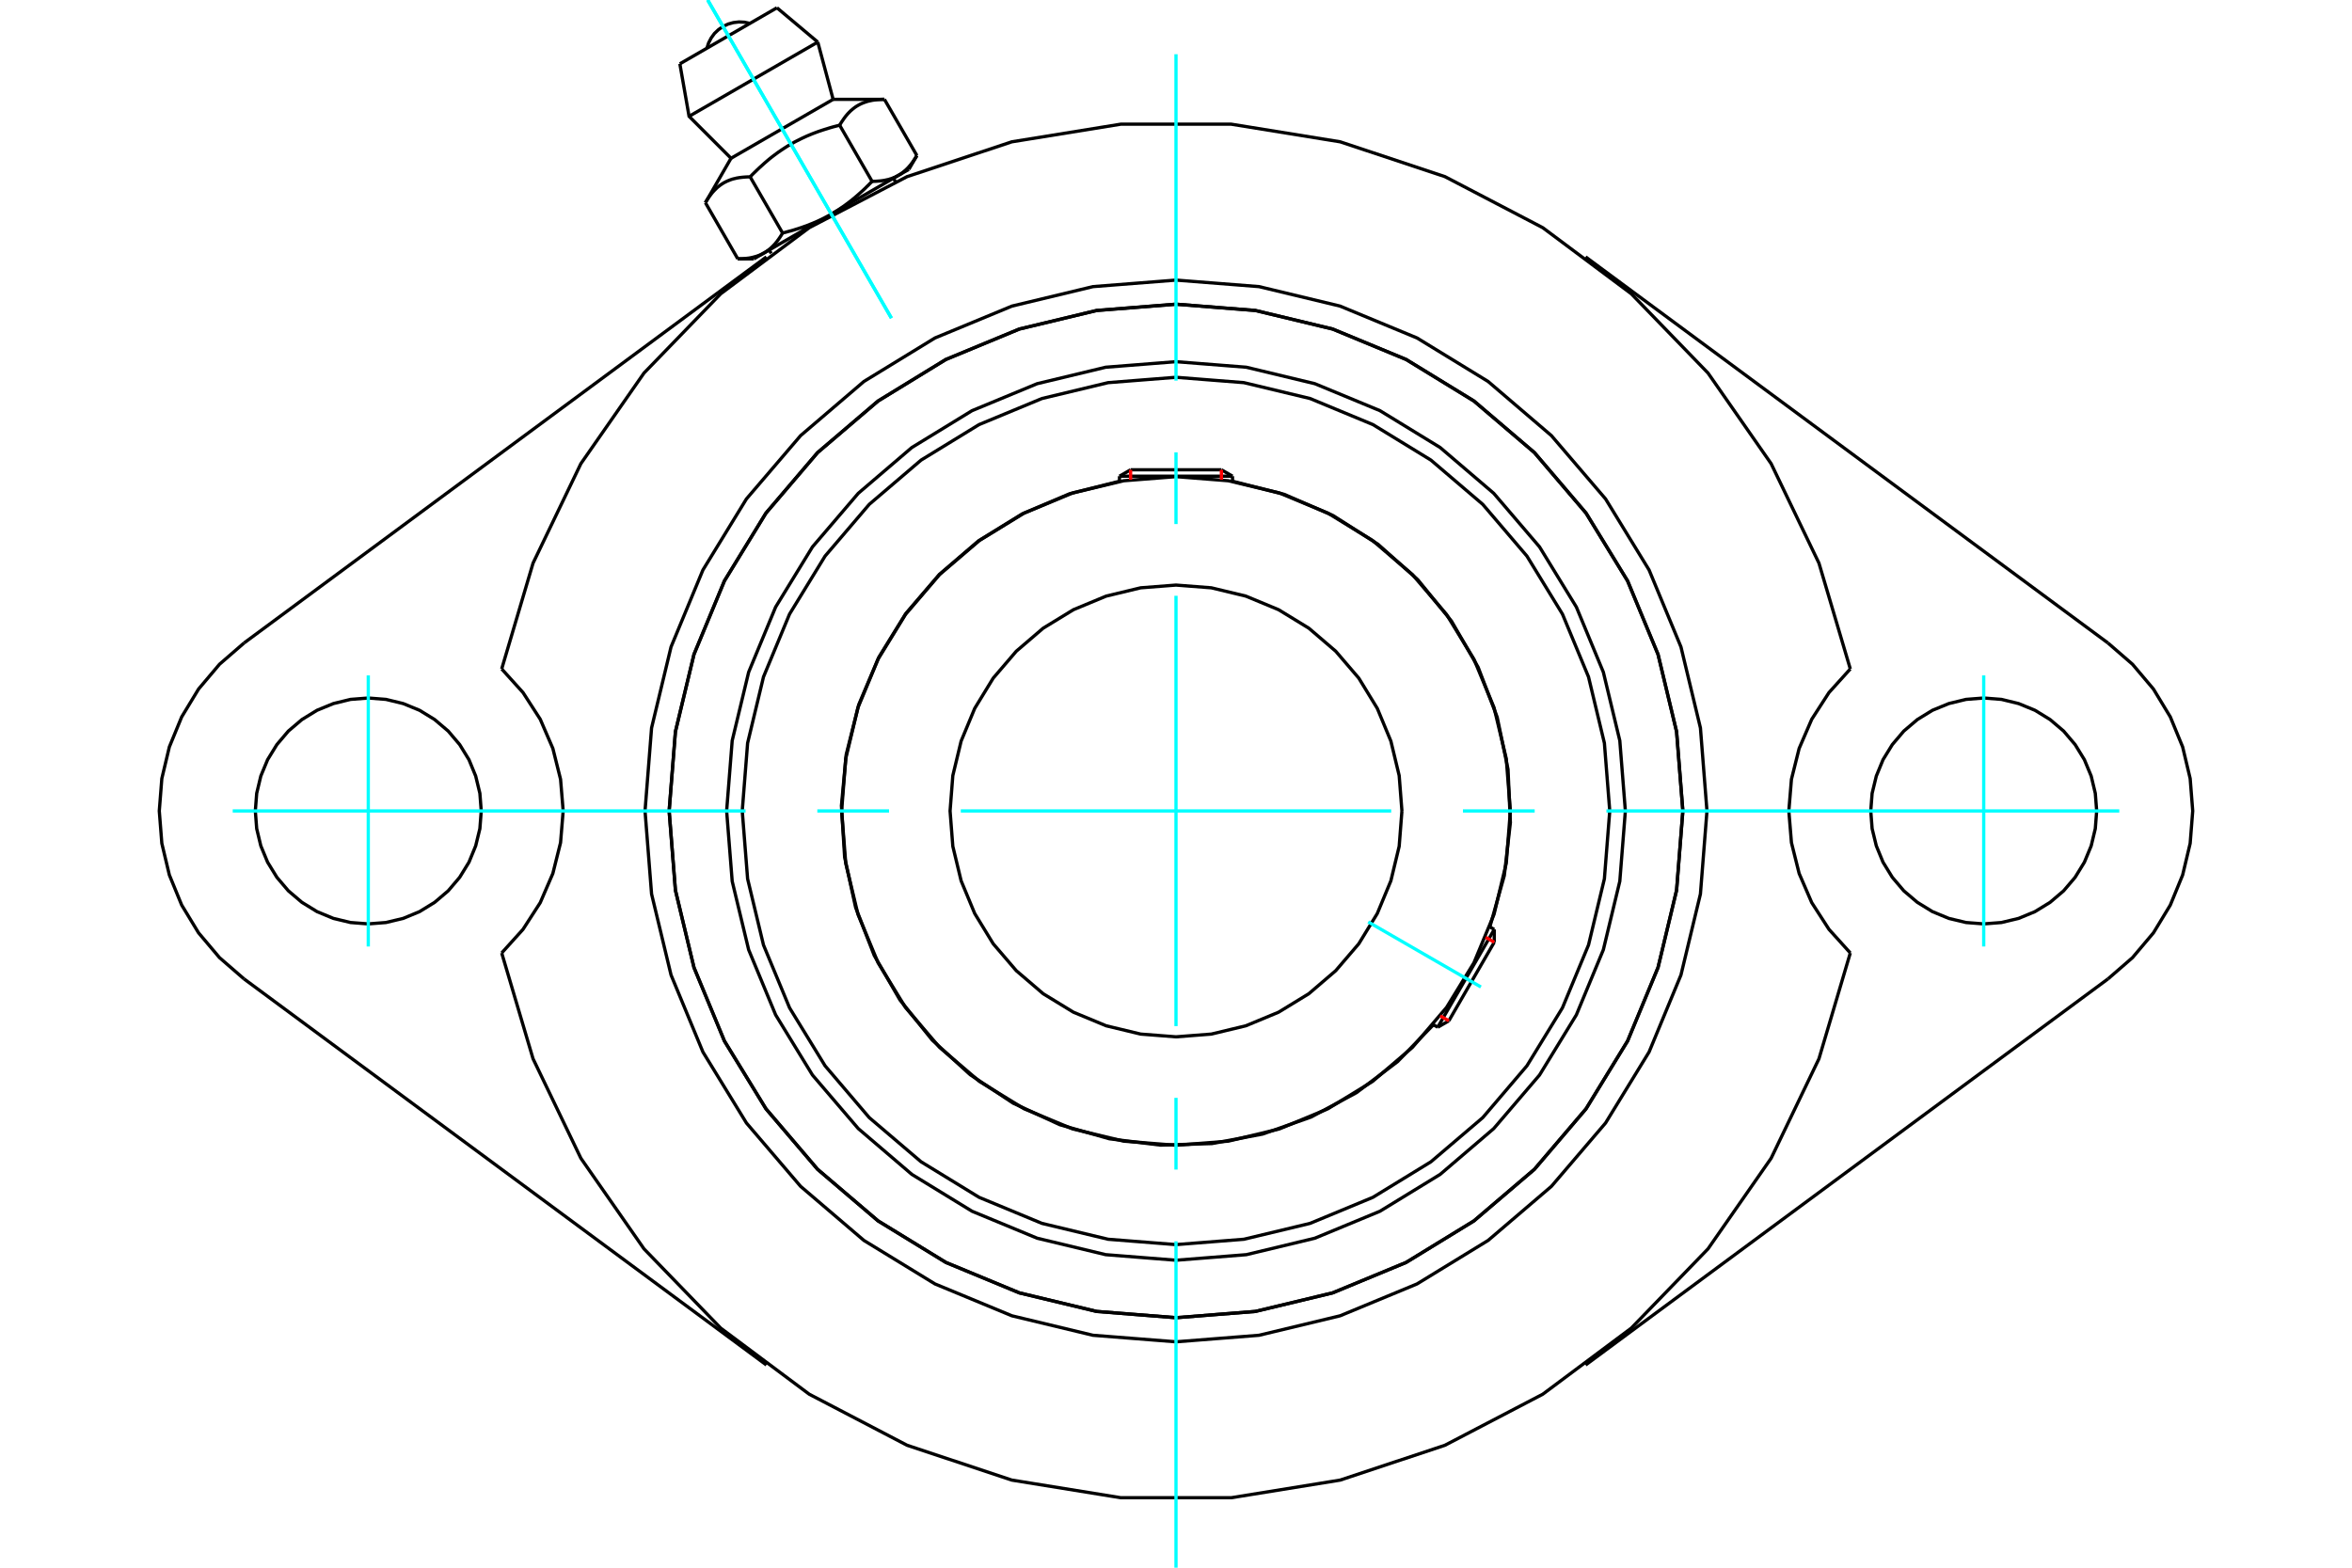 <?xml version="1.0" standalone="no"?>
<!DOCTYPE svg PUBLIC "-//W3C//DTD SVG 1.1//EN"
	"http://www.w3.org/Graphics/SVG/1.1/DTD/svg11.dtd">
<svg xmlns="http://www.w3.org/2000/svg" height="100%" width="100%" viewBox="0 0 36000 24000">
	<rect x="-1800" y="-1200" width="39600" height="26400" style="fill:#FFF"/>
	<g style="fill:none; fill-rule:evenodd" transform="matrix(1 0 0 1 0 0)">
		<g style="fill:none; stroke:#000; stroke-width:50; shape-rendering:geometricPrecision">
			<polyline points="24878,12415 24793,11339 24541,10290 24128,9293 23564,8372 22863,7552 22043,6851 21122,6287 20125,5874 19076,5622 18000,5537 16924,5622 15875,5874 14878,6287 13957,6851 13137,7552 12436,8372 11872,9293 11459,10290 11207,11339 11122,12415 11207,13491 11459,14540 11872,15537 12436,16458 13137,17278 13957,17979 14878,18543 15875,18956 16924,19208 18000,19293 19076,19208 20125,18956 21122,18543 22043,17979 22863,17278 23564,16458 24128,15537 24541,14540 24793,13491 24878,12415"/>
			<polyline points="25758,12415 25662,11201 25378,10018 24912,8893 24276,7855 23486,6929 22560,6139 21522,5503 20397,5037 19214,4753 18000,4657 16786,4753 15603,5037 14478,5503 13440,6139 12514,6929 11724,7855 11088,8893 10622,10018 10338,11201 10242,12415 10338,13629 10622,14812 11088,15937 11724,16975 12514,17901 13440,18691 14478,19327 15603,19793 16786,20077 18000,20173 19214,20077 20397,19793 21522,19327 22560,18691 23486,17901 24276,16975 24912,15937 25378,14812 25662,13629 25758,12415"/>
			<polyline points="22804,14190 23025,13405 23118,12594 23082,11778 22916,10979 22625,10216 22217,9509 21702,8876 21093,8333 20405,7893 19656,7568 18865,7367"/>
			<polyline points="17135,7367 16371,7559 15646,7867 14976,8281 14378,8794 13865,9392 13451,10062 13144,10788 12952,11552 12879,12336 12928,13123 13096,13892 13381,14627 13775,15309 14269,15923 14851,16454 15508,16889 16223,17219 16981,17434 17763,17531 18550,17507 19325,17362 20068,17101 20762,16728 21391,16253 21940,15688"/>
			<polyline points="24639,12415 24557,11376 24314,10363 23915,9401 23371,8513 22695,7721 21902,7044 21014,6500 20052,6101 19039,5858 18000,5776 16961,5858 15948,6101 14986,6500 14098,7044 13305,7721 12629,8513 12085,9401 11686,10363 11443,11376 11361,12415 11443,13454 11686,14467 12085,15429 12629,16317 13305,17110 14098,17786 14986,18330 15948,18729 16961,18972 18000,19054 19039,18972 20052,18729 21014,18330 21902,17786 22695,17110 23371,16317 23915,15429 24314,14467 24557,13454 24639,12415"/>
			<polyline points="23118,12415 23055,11614 22868,10833 22560,10091 22141,9407 21619,8796 21008,8274 20324,7855 19582,7547 18801,7360 18000,7297 17199,7360 16418,7547 15676,7855 14992,8274 14381,8796 13859,9407 13440,10091 13132,10833 12945,11614 12882,12415 12945,13216 13132,13997 13440,14739 13859,15423 14381,16034 14992,16556 15676,16975 16418,17283 17199,17470 18000,17533 18801,17470 19582,17283 20324,16975 21008,16556 21619,16034 22141,15423 22560,14739 22868,13997 23055,13216 23118,12415"/>
			<polyline points="21458,12415 21416,11874 21289,11346 21081,10845 20798,10382 20445,9970 20033,9617 19570,9334 19069,9126 18541,8999 18000,8957 17459,8999 16931,9126 16430,9334 15967,9617 15555,9970 15202,10382 14919,10845 14711,11346 14584,11874 14542,12415 14584,12956 14711,13484 14919,13985 15202,14448 15555,14860 15967,15213 16430,15496 16931,15704 17459,15831 18000,15873 18541,15831 19069,15704 19570,15496 20033,15213 20445,14860 20798,14448 21081,13985 21289,13484 21416,12956 21458,12415"/>
			<line x1="22006" y1="15726" x2="22871" y2="14229"/>
			<line x1="22871" y1="14425" x2="22176" y2="15628"/>
			<line x1="18865" y1="7290" x2="17135" y2="7290"/>
			<line x1="17305" y1="7192" x2="18695" y2="7192"/>
			<line x1="22871" y1="14425" x2="22871" y2="14229"/>
			<line x1="22006" y1="15726" x2="22176" y2="15628"/>
			<line x1="22871" y1="14229" x2="22801" y2="14189"/>
			<line x1="21936" y1="15686" x2="22006" y2="15726"/>
			<line x1="17305" y1="7192" x2="17135" y2="7290"/>
			<line x1="18865" y1="7290" x2="18695" y2="7192"/>
			<line x1="17135" y1="7290" x2="17135" y2="7370"/>
			<line x1="18865" y1="7370" x2="18865" y2="7290"/>
			<polyline points="28321,10241 27841,8621 27109,7098 26143,5711 24968,4497 23614,3486 22116,2704 20513,2171 18845,1901 17155,1901 15487,2171 13884,2704 12386,3486 11032,4497 9857,5711 8891,7098 8159,8621 7679,10241"/>
			<polyline points="26127,12415 26027,11144 25729,9904 25241,8726 24575,7638 23746,6669 22777,5840 21689,5174 20511,4686 19271,4388 18000,4288 16729,4388 15489,4686 14311,5174 13223,5840 12254,6669 11425,7638 10759,8726 10271,9904 9973,11144 9873,12415 9973,13686 10271,14926 10759,16105 11425,17192 12254,18162 13223,18990 14311,19656 15489,20144 16729,20442 18000,20542 19271,20442 20511,20144 21689,19656 22777,18990 23746,18162 24575,17192 25241,16105 25729,14926 26027,13686 26127,12415"/>
			<polyline points="25758,12415 25662,11201 25378,10018 24912,8893 24276,7855 23486,6929 22560,6139 21522,5503 20397,5037 19214,4753 18000,4657 16786,4753 15603,5037 14478,5503 13440,6139 12514,6929 11724,7855 11088,8893 10622,10018 10338,11201 10242,12415 10338,13629 10622,14812 11088,15937 11724,16975 12514,17901 13440,18691 14478,19327 15603,19793 16786,20077 18000,20173 19214,20077 20397,19793 21522,19327 22560,18691 23486,17901 24276,16975 24912,15937 25378,14812 25662,13629 25758,12415"/>
			<polyline points="28321,10241 27995,10602 27731,11011 27538,11458 27420,11930 27380,12415 27420,12900 27538,13372 27731,13819 27995,14228 28321,14589"/>
			<polyline points="32092,12415 32071,12145 32008,11881 31904,11630 31762,11399 31586,11192 31379,11016 31148,10874 30897,10771 30634,10707 30363,10686 30093,10707 29829,10771 29578,10874 29347,11016 29140,11192 28964,11399 28822,11630 28719,11881 28655,12145 28634,12415 28655,12686 28719,12949 28822,13200 28964,13431 29140,13638 29347,13814 29578,13956 29829,14060 30093,14123 30363,14144 30634,14123 30897,14060 31148,13956 31379,13814 31586,13638 31762,13431 31904,13200 32008,12949 32071,12686 32092,12415"/>
			<line x1="32264" y1="14987" x2="24269" y2="20897"/>
			<polyline points="32264,14987 32640,14661 32961,14281 33219,13856 33408,13395 33523,12911 33562,12415 33523,11919 33408,11435 33219,10975 32961,10549 32640,10169 32264,9843"/>
			<line x1="24269" y1="3933" x2="32264" y2="9843"/>
			<polyline points="7679,14589 8159,16209 8891,17732 9857,19119 11032,20333 12386,21344 13884,22126 15487,22659 17155,22929 18845,22929 20513,22659 22116,22126 23614,21344 24968,20333 26143,19119 27109,17732 27841,16209 28321,14589"/>
			<polyline points="7679,14589 8005,14228 8269,13819 8462,13372 8580,12900 8620,12415 8580,11930 8462,11458 8269,11011 8005,10602 7679,10241"/>
			<polyline points="7366,12415 7345,12145 7281,11881 7178,11630 7036,11399 6860,11192 6653,11016 6422,10874 6171,10771 5907,10707 5637,10686 5366,10707 5103,10771 4852,10874 4621,11016 4414,11192 4238,11399 4096,11630 3992,11881 3929,12145 3908,12415 3929,12686 3992,12949 4096,13200 4238,13431 4414,13638 4621,13814 4852,13956 5103,14060 5366,14123 5637,14144 5907,14123 6171,14060 6422,13956 6653,13814 6860,13638 7036,13431 7178,13200 7281,12949 7345,12686 7366,12415"/>
			<line x1="3736" y1="9843" x2="11731" y2="3933"/>
			<polyline points="3736,9843 3360,10169 3039,10549 2781,10975 2592,11435 2477,11919 2438,12415 2477,12911 2592,13395 2781,13856 3039,14281 3360,14661 3736,14987"/>
			<line x1="11731" y1="20897" x2="3736" y2="14987"/>
			<line x1="11892" y1="119" x2="10406" y2="977"/>
			<line x1="10547" y1="1781" x2="12517" y2="644"/>
			<line x1="11189" y1="2423" x2="12752" y2="1521"/>
			<polyline points="11482,2708 11452,2708 11424,2709 11396,2711 11370,2713 11344,2716 11319,2719 11295,2723 11272,2727 11249,2733 11227,2738 11205,2744 11185,2751 11164,2759 11144,2767 11125,2775 11106,2785 11087,2794 11069,2805 11051,2816 11034,2828 11017,2840 11000,2854 10983,2867 10967,2882 10951,2898 10935,2914 10919,2931 10903,2949 10888,2968 10873,2988 10857,3009 10842,3031 10827,3054 10812,3078 10797,3103"/>
			<polyline points="12852,1917 12800,1930 12750,1943 12701,1957 12654,1972 12608,1986 12563,2001 12519,2016 12476,2032 12434,2048 12393,2065 12352,2082 12313,2100 12274,2118 12236,2137 12198,2156 12161,2175 12124,2196 12088,2217 12052,2238 12016,2261 11981,2284 11945,2308 11910,2332 11875,2358 11840,2384 11805,2411 11770,2439 11735,2469 11700,2499 11665,2531 11629,2563 11593,2597 11556,2633 11519,2669 11482,2708"/>
			<polyline points="13537,1521 13508,1521 13479,1522 13452,1524 13425,1526 13399,1529 13375,1532 13350,1536 13327,1541 13304,1546 13282,1551 13261,1558 13240,1565 13220,1572 13200,1580 13180,1589 13161,1598 13143,1608 13125,1618 13107,1629 13089,1641 13072,1654 13055,1667 13039,1681 13022,1695 13006,1711 12990,1727 12974,1744 12959,1762 12943,1781 12928,1801 12913,1822 12898,1844 12882,1867 12867,1891 12852,1917"/>
			<line x1="11293" y1="3963" x2="10797" y2="3103"/>
			<polyline points="11293,3963 11308,3963 11323,3962 11337,3962 11351,3962 11365,3961 11379,3960 11392,3959 11405,3958 11418,3956 11431,3955 11444,3953 11456,3952 11468,3950 11480,3948 11492,3946 11503,3943 11515,3941 11526,3938 11537,3935 11548,3932 11559,3929 11570,3926 11580,3923 11591,3919 11601,3916 11611,3912 11621,3908 11631,3904 11641,3900 11650,3895 11660,3891 11669,3886 11678,3881 11688,3876 11697,3871 11706,3866 11715,3860 11724,3855 11732,3849 11741,3843 11750,3837 11758,3830 11767,3824 11775,3817 11784,3810 11792,3803 11800,3796 11808,3788 11816,3781 11824,3773 11832,3765 11840,3757 11848,3748 11856,3740 11864,3731 11872,3722 11879,3712 11887,3703 11895,3693 11902,3683 11910,3672 11918,3662 11925,3651 11933,3640 11940,3629 11948,3617 11956,3605 11963,3593 11971,3580 11978,3567 11482,2708"/>
			<polyline points="11978,3567 12004,3561 12030,3554 12055,3547 12080,3540 12105,3534 12129,3527 12153,3520 12177,3512 12200,3505 12223,3498 12246,3490 12268,3483 12290,3475 12312,3467 12333,3460 12355,3452 12376,3444 12397,3435 12417,3427 12438,3419 12458,3410 12478,3402 12498,3393 12518,3384 12537,3375 12556,3366 12576,3357 12595,3347 12614,3338 12632,3328 12651,3318 12670,3308 12688,3298 12706,3288 12725,3278 11697,3871"/>
			<polyline points="13348,2776 13363,2776 13378,2776 13392,2775 13407,2775 13420,2774 13434,2773 13447,2772 13461,2771 13474,2770 13486,2768 13499,2767 13511,2765 13523,2763 13535,2761 13547,2759 13559,2756 13570,2754 13581,2751 13593,2749 13604,2746 13614,2743 13625,2739 13636,2736 13646,2733 13656,2729 13666,2725 13676,2721 13686,2717 13696,2713 13706,2709 13715,2704 13725,2699 13734,2694 13743,2689 13752,2684"/>
			<polyline points="12725,3278 12743,3267 12761,3256 12779,3245 12797,3234 12814,3223 12832,3212 12850,3200 12867,3188 12885,3176 12903,3164 12920,3152 12938,3139 12955,3126 12973,3113 12990,3100 13008,3086 13025,3073 13043,3059 13060,3044 13078,3030 13095,3015 13113,3000 13130,2985 13148,2969 13166,2953 13184,2937 13202,2921 13220,2904 13238,2887 13256,2869 13274,2851 13293,2833 13311,2814 13330,2795 13348,2776"/>
			<line x1="13752" y1="2684" x2="12725" y2="3278"/>
			<polyline points="13752,2684 13761,2679 13770,2673 13779,2668 13788,2662 13797,2656 13805,2650 13814,2644 13822,2637 13831,2630 13839,2623 13847,2616 13855,2609 13864,2602 13872,2594 13880,2586 13888,2578 13896,2570 13904,2562 13911,2553 13919,2544 13927,2535 13935,2526 13943,2516 13950,2506 13958,2496 13966,2486 13973,2475 13981,2464 13988,2453 13996,2442 14003,2430 14011,2418 14019,2406 14026,2393 14034,2381"/>
			<line x1="13911" y1="2593" x2="13752" y2="2684"/>
			<line x1="11697" y1="3871" x2="11538" y2="3963"/>
			<line x1="14034" y1="2381" x2="13537" y2="1521"/>
			<line x1="13348" y1="2776" x2="12852" y2="1917"/>
			<polyline points="11478,358 11394,340 11310,336 11225,346 11143,369 11066,406 10997,454 10935,513 10885,582 10846,657 10820,738"/>
			<line x1="12517" y1="644" x2="11892" y2="119"/>
			<polyline points="10406,977 10547,1781 11189,2423"/>
			<line x1="12752" y1="1521" x2="12517" y2="644"/>
			<line x1="11774" y1="3827" x2="11804" y2="3879"/>
			<line x1="13706" y1="2781" x2="13675" y2="2729"/>
			<line x1="11189" y1="2423" x2="10797" y2="3103"/>
			<line x1="13537" y1="1521" x2="12752" y2="1521"/>
			<line x1="13911" y1="2593" x2="14034" y2="2381"/>
			<line x1="11293" y1="3963" x2="11538" y2="3963"/>
		</g>
		<g style="fill:none; stroke:#0FF; stroke-width:50; shape-rendering:geometricPrecision">
			<line x1="18000" y1="24000" x2="18000" y2="19003"/>
			<line x1="18000" y1="17905" x2="18000" y2="16807"/>
			<line x1="18000" y1="15709" x2="18000" y2="9121"/>
			<line x1="18000" y1="8023" x2="18000" y2="6925"/>
			<line x1="18000" y1="5827" x2="18000" y2="830"/>
			<line x1="3562" y1="12415" x2="11412" y2="12415"/>
			<line x1="12510" y1="12415" x2="13608" y2="12415"/>
			<line x1="14706" y1="12415" x2="21294" y2="12415"/>
			<line x1="22392" y1="12415" x2="23490" y2="12415"/>
			<line x1="24588" y1="12415" x2="32438" y2="12415"/>
			<line x1="20942" y1="14114" x2="22667" y2="15110"/>
			<line x1="5637" y1="10340" x2="5637" y2="14490"/>
			<line x1="30363" y1="14490" x2="30363" y2="10340"/>
			<line x1="10832" y1="0" x2="13644" y2="4870"/>
			<line x1="10832" y1="0" x2="13644" y2="4870"/>
		</g>
		<g style="fill:none; stroke:#F00; stroke-width:50; shape-rendering:geometricPrecision">
			<line x1="22871" y1="14425" x2="22739" y2="14349"/>
			<line x1="22044" y1="15552" x2="22176" y2="15628"/>
		</g>
		<g style="fill:none; stroke:#F00; stroke-width:50; shape-rendering:geometricPrecision">
			<line x1="17305" y1="7192" x2="17305" y2="7344"/>
			<line x1="18695" y1="7344" x2="18695" y2="7192"/>
		</g>
	</g>
</svg>
